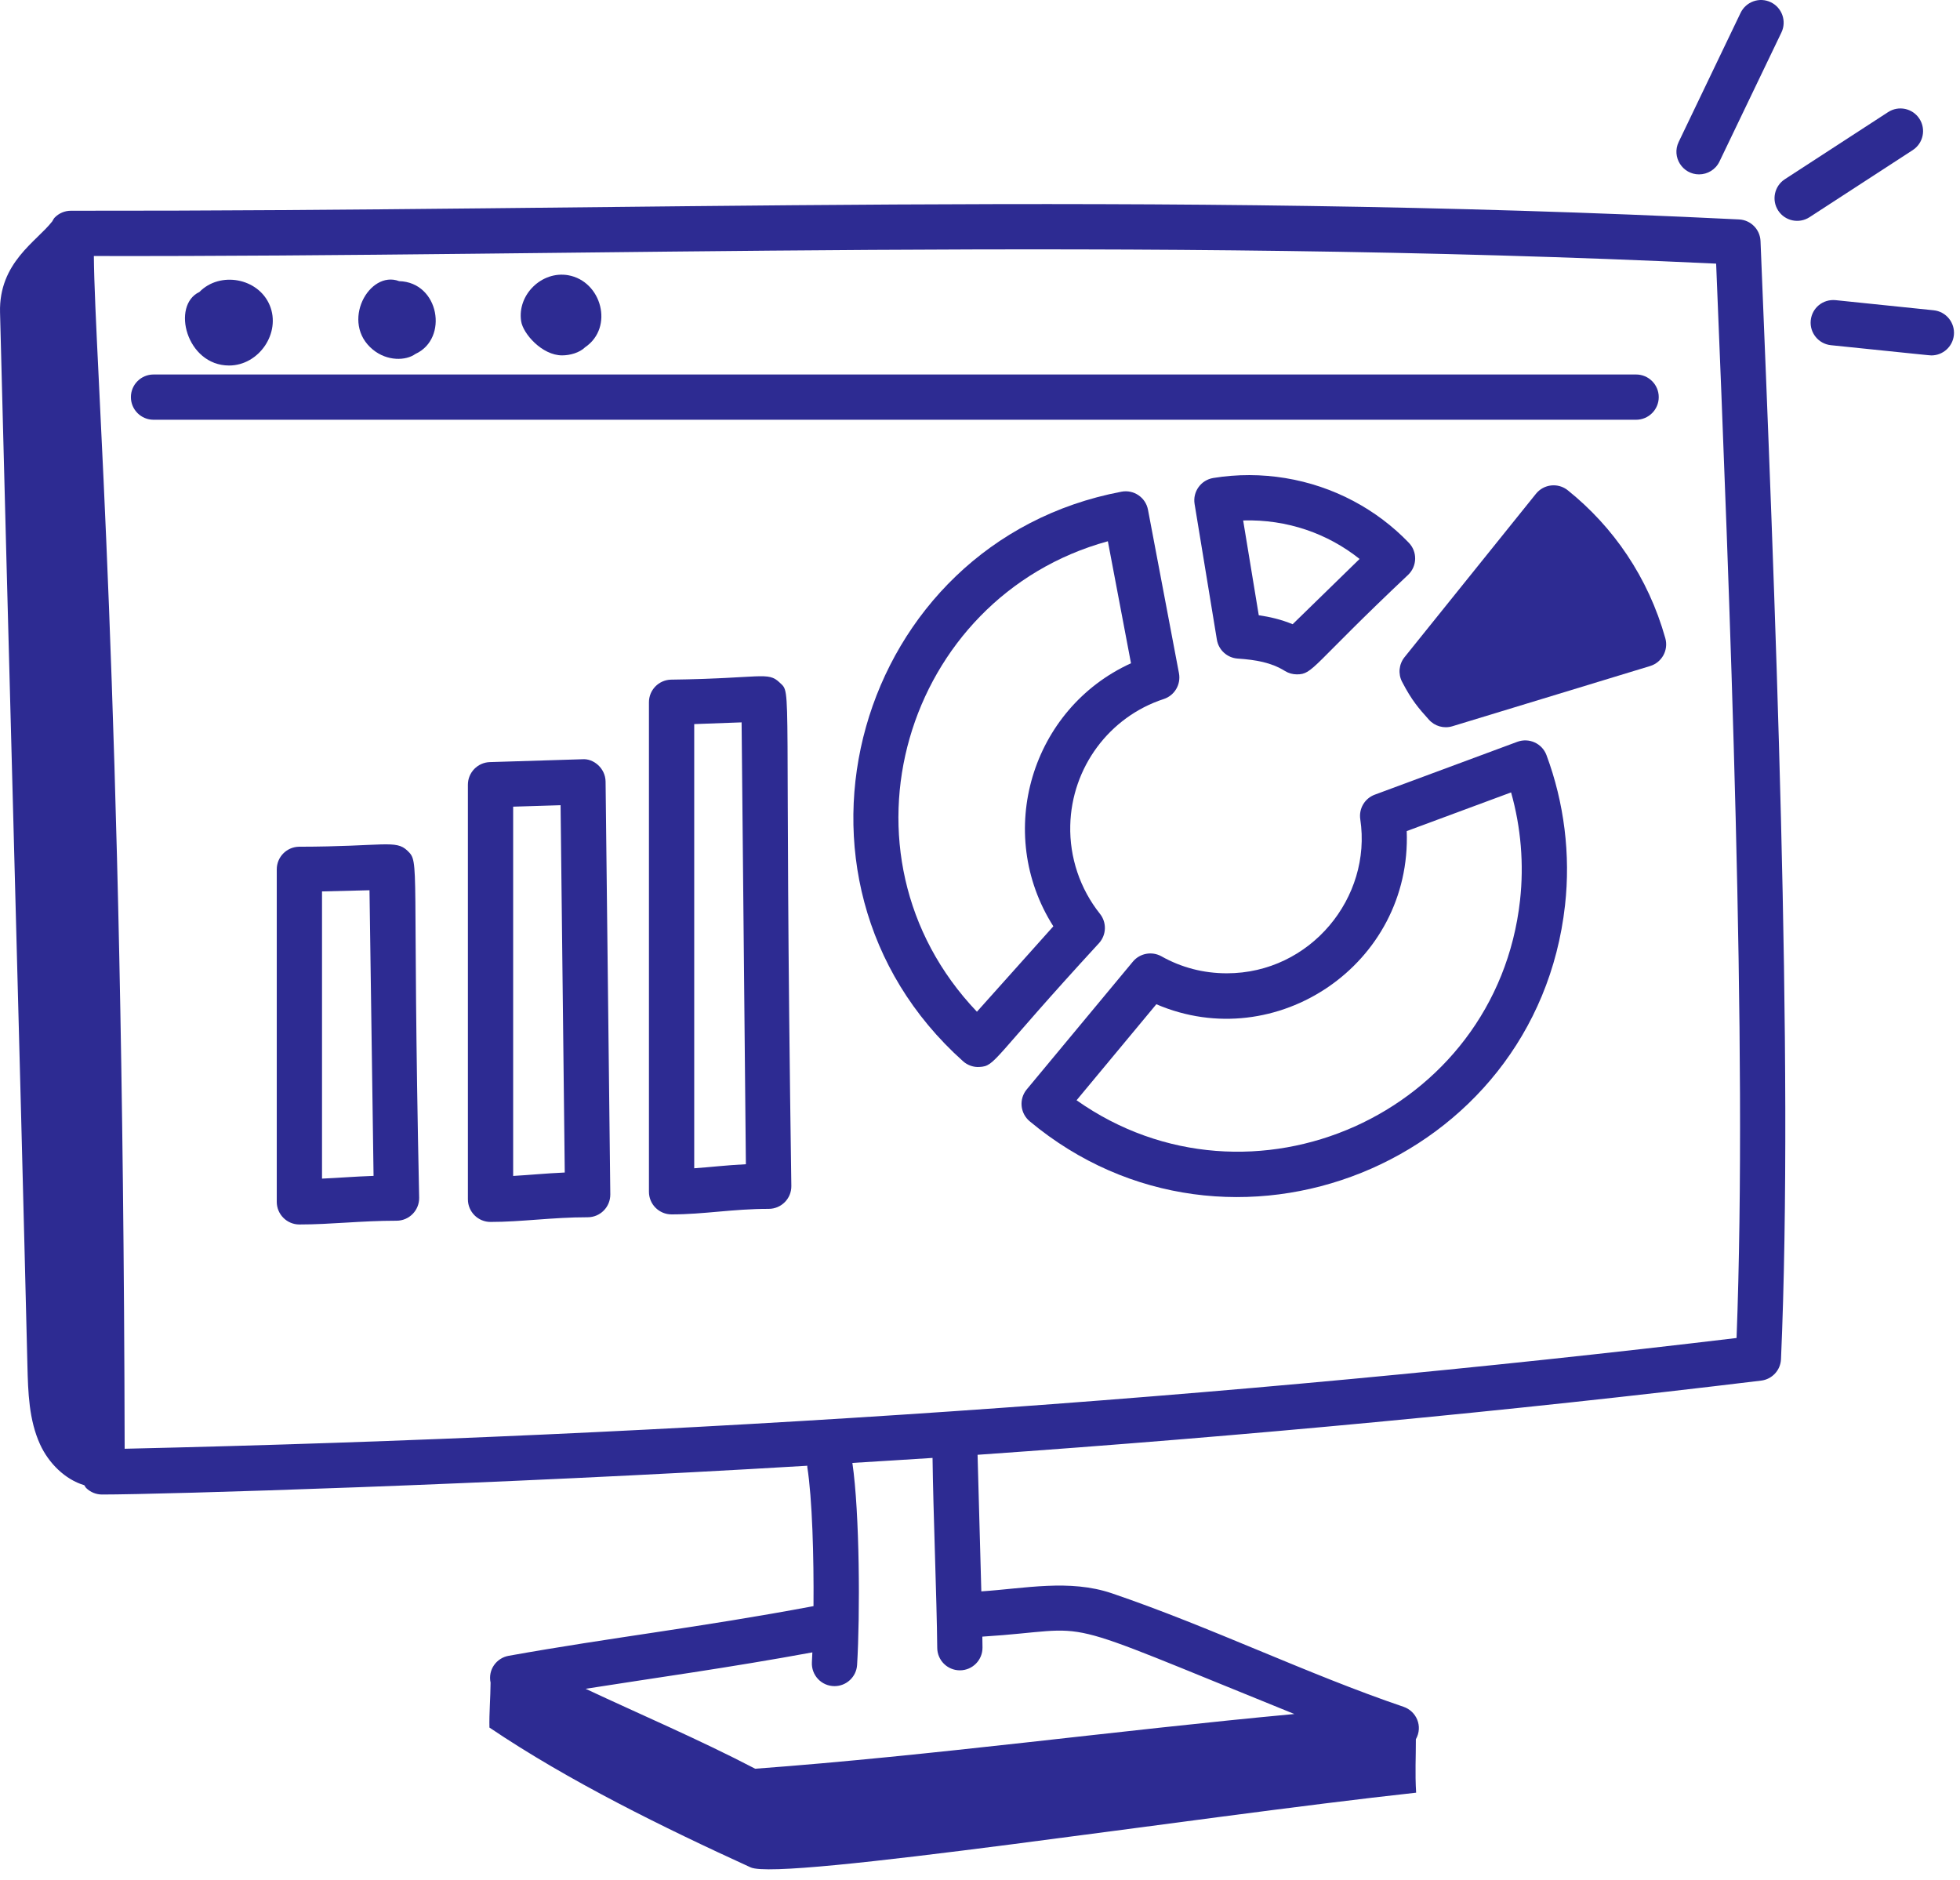 <svg width="98" height="94" viewBox="0 0 98 94" fill="none" xmlns="http://www.w3.org/2000/svg">
<path d="M54.998 45.692C54.001 44.441 53.473 42.87 53.513 41.268C53.581 38.38 55.46 35.842 58.187 34.952C58.728 34.776 59.053 34.224 58.949 33.665L57.399 25.486C57.282 24.872 56.688 24.469 56.075 24.585C42.776 27.101 37.951 43.929 48.151 53.062C48.384 53.272 48.69 53.368 48.969 53.349C49.788 53.305 49.565 53.011 54.956 47.152C55.324 46.741 55.342 46.124 54.998 45.692V45.692ZM48.846 50.587C41.328 42.695 45.21 29.857 55.393 27.063L56.55 33.164C51.578 35.428 49.694 41.635 52.667 46.316L48.846 50.587Z" fill="#2D2B92"/>
<path d="M60.663 23.9C60.047 24.002 59.628 24.584 59.73 25.201L60.844 31.984C60.929 32.502 61.36 32.893 61.883 32.929C62.804 32.993 63.558 33.123 64.248 33.55C64.432 33.664 64.638 33.719 64.843 33.719C65.661 33.719 65.564 33.31 70.416 28.733C70.861 28.298 70.873 27.585 70.441 27.138C69.639 26.304 68.711 25.604 67.684 25.058C65.547 23.919 63.059 23.509 60.663 23.9V23.9ZM64.632 31.212C64.059 30.974 63.485 30.842 62.938 30.763L62.158 26.023C64.359 25.96 66.386 26.677 67.979 27.948L64.632 31.212Z" fill="#2D2B92"/>
<path d="M75.869 37.09L68.739 39.734C68.235 39.92 67.933 40.435 68.014 40.966C68.605 44.871 65.529 48.666 61.342 48.666C60.176 48.666 59.076 48.381 58.071 47.816C57.596 47.552 56.996 47.661 56.646 48.08L51.337 54.471C50.939 54.951 51.004 55.663 51.483 56.064C61.455 64.382 76.809 58.222 78.251 45.266C78.534 42.737 78.212 40.14 77.324 37.756C77.104 37.17 76.454 36.876 75.869 37.09V37.09ZM76.002 45.016C74.812 55.721 62.523 61.148 53.828 55.014L57.817 50.213C63.81 52.787 70.592 48.207 70.336 41.555L75.554 39.621C76.048 41.367 76.202 43.212 76.002 45.016Z" fill="#2D2B92"/>
<path d="M78.389 24.515C77.903 24.125 77.191 24.202 76.799 24.688L70.227 32.859C69.946 33.209 69.897 33.691 70.103 34.089C70.594 35.035 70.943 35.424 71.446 35.985C71.735 36.309 72.191 36.444 72.62 36.313L82.507 33.302C83.095 33.123 83.433 32.506 83.266 31.913C82.408 28.858 80.661 26.339 78.389 24.515V24.515Z" fill="#2D2B92"/>
<path d="M86.952 10.972C57.607 9.527 31.494 10.571 3.546 10.537H3.545C3.238 10.537 2.945 10.661 2.733 10.881C2.68 10.935 2.653 11.006 2.613 11.068C1.831 12.078 -0.062 13.126 0.002 15.623C0.391 31.064 0.998 52.856 1.371 68.272C1.403 69.614 1.445 70.998 2.003 72.219C2.432 73.158 3.251 73.975 4.214 74.262C4.249 74.308 4.269 74.364 4.311 74.404C4.523 74.612 4.808 74.727 5.102 74.727C8.097 74.727 24.706 74.229 40.366 73.288C40.369 73.309 40.361 73.328 40.364 73.35C40.613 74.927 40.696 77.859 40.675 80.308C34.903 81.391 30.584 81.868 25.43 82.792C24.837 82.898 24.389 83.471 24.529 84.137C24.525 84.86 24.454 85.69 24.472 86.379C28.432 89.054 33.183 91.384 37.53 93.37C39.054 94.067 59.585 90.862 70.806 89.636C70.746 88.628 70.796 87.878 70.793 86.964C71.16 86.314 70.817 85.558 70.176 85.341C65.364 83.707 60.511 81.337 55.59 79.666C53.471 78.949 51.258 79.424 49.066 79.57C48.848 71.727 48.885 72.858 48.877 72.741C62.315 71.8 75.409 70.565 88.056 69.032C88.605 68.966 89.027 68.512 89.05 67.959C89.702 53.077 88.735 29.405 88.026 12.055C88.003 11.47 87.537 11 86.952 10.972V10.972ZM46.862 82.398C46.868 83.019 47.373 83.518 47.994 83.518H48.005C48.63 83.512 49.131 83 49.125 82.375C49.124 82.207 49.12 82.014 49.117 81.833C55.113 81.455 52.078 80.591 64.718 85.702C55.814 86.527 46.635 87.781 37.76 88.438C34.939 86.968 32.043 85.737 29.281 84.441C32.709 83.9 36.455 83.387 40.618 82.62C40.61 82.782 40.604 82.963 40.595 83.107C40.557 83.751 41.064 84.308 41.727 84.308C42.319 84.308 42.819 83.845 42.855 83.246C43.007 80.753 42.987 75.657 42.619 73.147C43.955 73.063 45.298 72.986 46.627 72.897C46.659 75.543 46.837 79.87 46.862 82.398ZM86.828 66.901C61.485 69.937 34.381 71.799 6.233 72.439C6.152 34.434 4.74 18.167 4.693 12.801C29.274 12.85 56.723 11.808 85.807 13.182C86.492 29.959 87.385 52.35 86.828 66.901Z" fill="#2D2B92"/>
<path d="M84.952 8.719C85.375 8.719 85.778 8.483 85.973 8.078L89.072 1.622C89.341 1.058 89.103 0.383 88.54 0.112C87.975 -0.16 87.301 0.081 87.029 0.644L83.934 7.098C83.57 7.855 84.129 8.719 84.952 8.719V8.719Z" fill="#2D2B92"/>
<path d="M95.971 5.938C95.632 5.416 94.933 5.263 94.404 5.606L89.241 8.962C88.718 9.304 88.569 10.004 88.909 10.528C89.248 11.05 89.947 11.202 90.476 10.86L95.639 7.504C96.162 7.162 96.311 6.462 95.971 5.938V5.938Z" fill="#2D2B92"/>
<path d="M96.683 15.514L91.779 15.008C91.143 14.949 90.602 15.396 90.537 16.018C90.474 16.639 90.925 17.196 91.547 17.26C96.168 17.734 96.477 17.771 96.57 17.771C97.143 17.771 97.634 17.337 97.694 16.755C97.757 16.133 97.305 15.578 96.683 15.514V15.514Z" fill="#2D2B92"/>
<path d="M20.374 42.538C19.787 41.97 19.201 42.33 14.942 42.337C14.327 42.352 13.838 42.855 13.838 43.469V60.094C13.838 60.718 14.345 61.225 14.97 61.225C16.568 61.225 18.028 61.037 19.826 61.037C20.464 61.037 20.967 60.513 20.958 59.889C20.597 42.954 21.01 43.148 20.374 42.538V42.538ZM16.101 58.932V44.572L18.475 44.513L18.678 58.795C17.686 58.83 16.952 58.895 16.101 58.932V58.932Z" fill="#2D2B92"/>
<path d="M29.112 37.963L24.491 38.106C23.881 38.125 23.395 38.626 23.395 39.237V59.967C23.395 60.591 23.901 61.098 24.526 61.098C26.092 61.098 27.596 60.864 29.383 60.864C30.016 60.864 30.521 60.347 30.515 59.719L30.279 39.081C30.272 38.413 29.675 37.914 29.112 37.963ZM25.658 58.798V40.334L28.029 40.261L28.238 58.627C27.247 58.672 26.515 58.749 25.658 58.798Z" fill="#2D2B92"/>
<path d="M38.981 34.127C38.388 33.557 38.085 33.925 33.538 33.983C32.929 34.005 32.447 34.505 32.447 35.114V59.59C32.447 60.214 32.954 60.721 33.579 60.721C35.209 60.721 36.624 60.444 38.436 60.444C39.06 60.444 39.574 59.935 39.567 59.302C39.191 33.619 39.633 34.748 38.981 34.127V34.127ZM34.711 58.414V36.205L37.08 36.119L37.294 58.212C36.231 58.267 35.57 58.356 34.711 58.414V58.414Z" fill="#2D2B92"/>
<path d="M82.937 19.856C82.937 19.232 82.43 18.725 81.805 18.725H7.677C7.052 18.725 6.545 19.232 6.545 19.856C6.545 20.481 7.052 20.988 7.677 20.988H81.805C82.43 20.988 82.937 20.481 82.937 19.856Z" fill="#2D2B92"/>
<path d="M11.454 18.276C12.946 18.276 14.06 16.65 13.487 15.266C12.918 13.896 10.998 13.55 9.973 14.597C8.548 15.267 9.32 18.276 11.454 18.276V18.276Z" fill="#2D2B92"/>
<path d="M20.77 17.698C22.444 16.936 21.964 14.111 19.958 14.058C18.456 13.484 16.997 16.13 18.642 17.48C19.361 18.071 20.296 18.041 20.77 17.698V17.698Z" fill="#2D2B92"/>
<path d="M28.105 17.769C28.501 17.769 28.975 17.639 29.257 17.362C30.71 16.372 30.082 14.053 28.405 13.761C27.089 13.535 25.856 14.738 26.057 16.059C26.149 16.681 27.101 17.769 28.105 17.769V17.769Z" fill="#2D2B92"/>
</svg>

